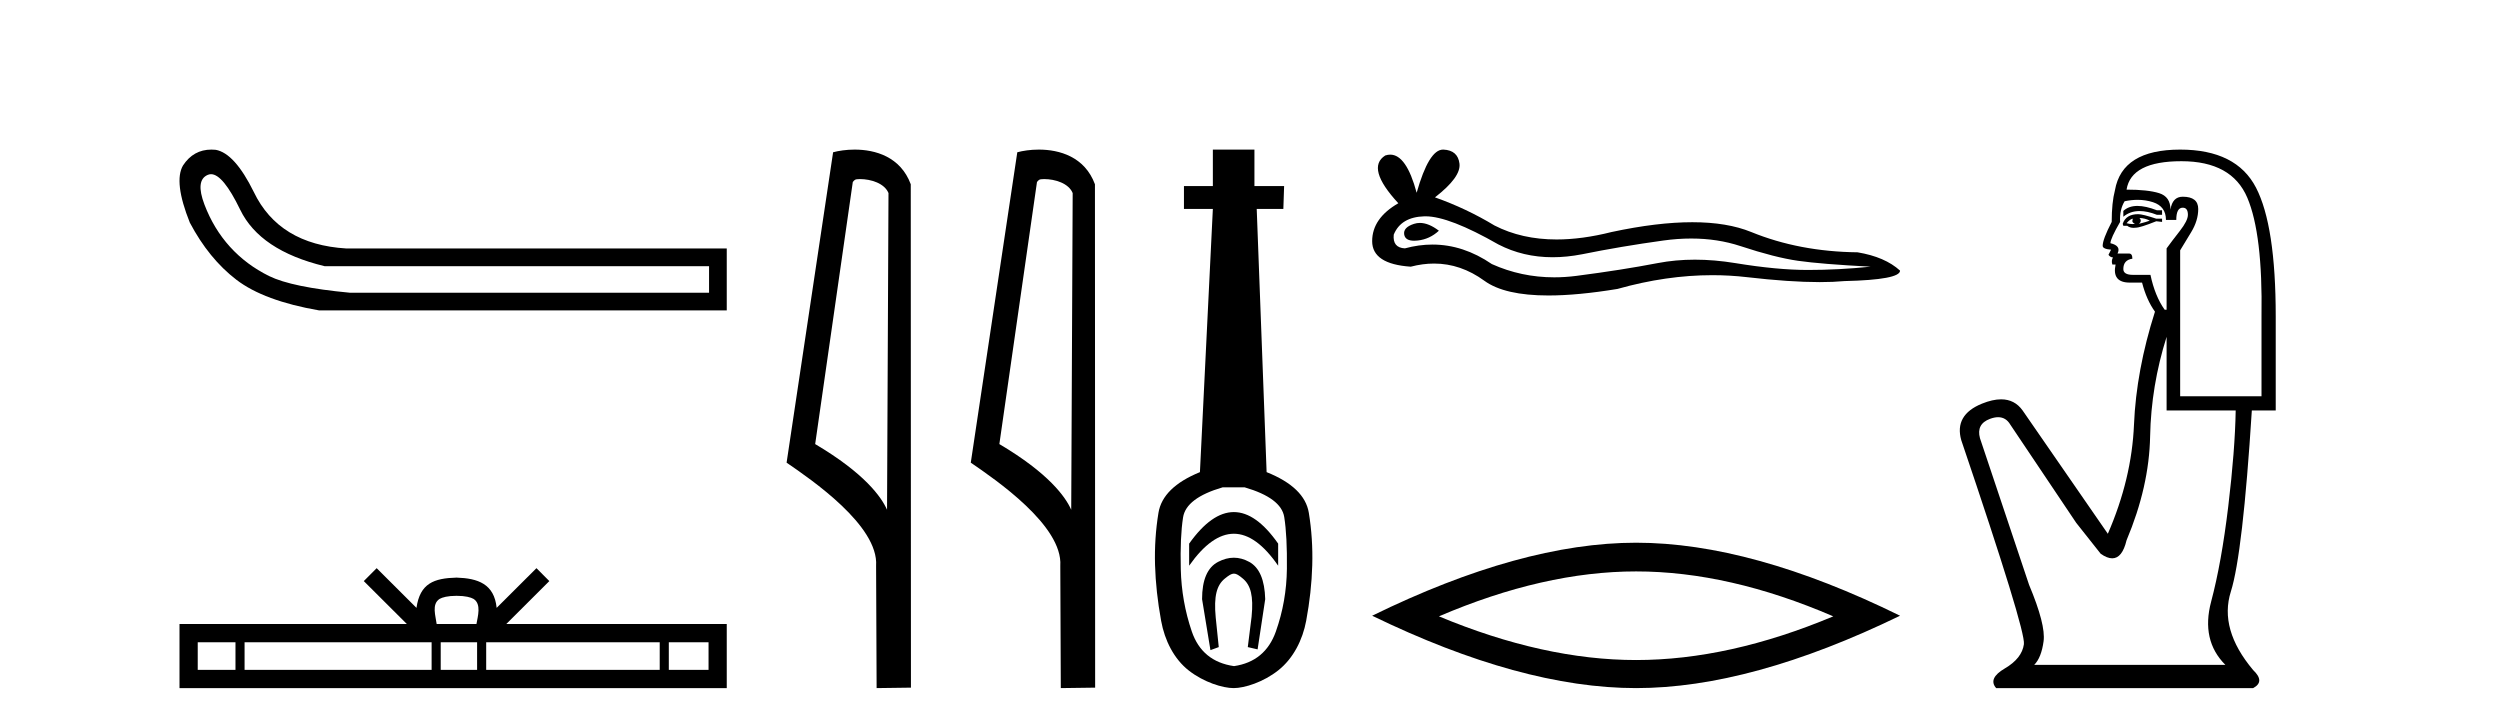 <?xml version='1.0' encoding='UTF-8' standalone='yes'?><svg xmlns='http://www.w3.org/2000/svg' xmlns:xlink='http://www.w3.org/1999/xlink' width='141.0' height='41.0' ><path d='M 11.901 9.824 Q 12.578 9.824 13.546 11.826 Q 14.659 14.129 18.305 15.012 L 39.991 15.012 L 39.991 16.509 L 19.726 16.509 Q 16.463 16.202 15.177 15.569 Q 13.892 14.935 12.97 13.918 Q 12.049 12.901 11.531 11.538 Q 11.013 10.176 11.704 9.869 Q 11.799 9.824 11.901 9.824 ZM 11.924 8.437 Q 10.907 8.437 10.322 9.332 Q 9.785 10.253 10.706 12.556 Q 11.781 14.59 13.335 15.78 Q 14.89 16.969 17.998 17.507 L 40.989 17.507 L 40.989 14.014 L 19.534 14.014 Q 15.734 13.784 14.314 10.828 Q 13.239 8.641 12.164 8.449 Q 12.041 8.437 11.924 8.437 Z' style='fill:#000000;stroke:none' /><path d='M 25.75 33.604 C 26.25 33.604 26.552 33.689 26.708 33.778 C 27.162 34.068 26.945 34.761 26.872 35.195 L 24.628 35.195 C 24.574 34.752 24.329 34.076 24.793 33.778 C 24.949 33.689 25.25 33.604 25.75 33.604 ZM 13.281 36.222 L 13.281 37.782 L 11.152 37.782 L 11.152 36.222 ZM 24.343 36.222 L 24.343 37.782 L 13.794 37.782 L 13.794 36.222 ZM 26.908 36.222 L 26.908 37.782 L 24.856 37.782 L 24.856 36.222 ZM 37.208 36.222 L 37.208 37.782 L 27.421 37.782 L 27.421 36.222 ZM 39.962 36.222 L 39.962 37.782 L 37.721 37.782 L 37.721 36.222 ZM 21.244 32.045 L 20.518 32.773 L 22.947 35.195 L 10.124 35.195 L 10.124 38.809 L 40.989 38.809 L 40.989 35.195 L 28.554 35.195 L 30.982 32.773 L 30.256 32.045 L 28.011 34.284 C 27.876 32.927 26.946 32.615 25.75 32.577 C 24.472 32.611 23.688 32.9 23.489 34.284 L 21.244 32.045 Z' style='fill:#000000;stroke:none' /><path d='M 48.499 10.1 C 49.124 10.1 49.888 10.34 50.111 10.89 L 50.029 28.751 L 50.029 28.751 C 49.712 28.034 48.771 26.699 45.976 25.046 L 48.098 10.263 C 48.198 10.157 48.195 10.1 48.499 10.1 ZM 50.029 28.751 L 50.029 28.751 C 50.029 28.751 50.029 28.751 50.029 28.751 L 50.029 28.751 L 50.029 28.751 ZM 48.202 8.437 C 47.724 8.437 47.292 8.505 46.987 8.588 L 44.364 26.094 C 45.751 27.044 49.564 29.648 49.412 31.91 L 49.441 38.809 L 51.377 38.783 L 51.367 10.393 C 50.791 8.837 49.36 8.437 48.202 8.437 Z' style='fill:#000000;stroke:none' /><path d='M 58.887 10.1 C 59.512 10.1 60.276 10.34 60.499 10.89 L 60.417 28.751 L 60.417 28.751 C 60.1 28.034 59.159 26.699 56.364 25.046 L 58.486 10.263 C 58.586 10.157 58.583 10.1 58.887 10.1 ZM 60.417 28.751 L 60.417 28.751 C 60.417 28.751 60.417 28.751 60.417 28.751 L 60.417 28.751 L 60.417 28.751 ZM 58.59 8.437 C 58.112 8.437 57.681 8.505 57.375 8.588 L 54.752 26.094 C 56.14 27.044 59.953 29.648 59.801 31.91 L 59.829 38.809 L 61.766 38.783 L 61.755 10.393 C 61.179 8.837 59.748 8.437 58.59 8.437 Z' style='fill:#000000;stroke:none' /><path d='M 69.589 28.881 C 68.752 28.881 67.912 29.474 67.068 30.661 L 67.068 31.905 C 67.912 30.704 68.752 30.103 69.589 30.103 C 70.425 30.103 71.258 30.704 72.088 31.905 L 72.088 30.661 C 71.258 29.474 70.425 28.881 69.589 28.881 ZM 69.589 31.455 C 69.295 31.455 68.999 31.534 68.698 31.691 C 68.098 32.005 67.797 32.706 67.797 33.793 L 68.269 36.668 L 68.738 36.496 L 68.566 34.823 C 68.452 33.622 68.623 33.003 69.081 32.631 C 69.31 32.445 69.453 32.352 69.594 32.352 C 69.735 32.352 69.875 32.445 70.096 32.631 C 70.54 33.003 70.704 33.607 70.59 34.78 L 70.375 36.496 L 70.929 36.625 L 71.358 33.793 C 71.33 32.706 71.029 32.005 70.457 31.691 C 70.171 31.534 69.882 31.455 69.589 31.455 ZM 70.2 27.486 C 71.573 27.887 72.316 28.444 72.431 29.16 C 72.545 29.875 72.595 30.847 72.581 32.077 C 72.567 33.307 72.359 34.487 71.959 35.617 C 71.559 36.746 70.772 37.397 69.599 37.569 C 68.398 37.397 67.604 36.746 67.218 35.617 C 66.832 34.487 66.625 33.314 66.596 32.098 C 66.567 30.883 66.61 29.91 66.725 29.181 C 66.839 28.452 67.583 27.887 68.956 27.486 ZM 68.405 8.437 L 68.405 10.496 L 66.775 10.496 L 66.775 11.783 L 68.405 11.783 L 67.676 26.628 C 66.274 27.2 65.495 27.965 65.337 28.924 C 65.18 29.882 65.116 30.861 65.144 31.862 C 65.173 32.864 65.287 33.915 65.488 35.016 C 65.688 36.117 66.21 37.165 67.054 37.823 C 67.897 38.48 68.963 38.809 69.578 38.809 C 70.193 38.809 71.258 38.473 72.102 37.801 C 72.946 37.129 73.468 36.089 73.668 35.016 C 73.868 33.943 73.983 32.899 74.011 31.884 C 74.04 30.869 73.975 29.882 73.818 28.924 C 73.661 27.965 72.867 27.2 71.437 26.628 L 70.879 11.783 L 72.381 11.783 L 72.424 10.496 L 70.75 10.496 L 70.75 8.437 Z' style='fill:#000000;stroke:none' /><path d='M 80.082 12.573 Q 79.912 12.573 79.751 12.625 Q 79.124 12.828 79.198 13.234 Q 79.26 13.577 79.758 13.577 Q 79.849 13.577 79.954 13.566 Q 80.637 13.492 81.153 13.012 Q 80.576 12.573 80.082 12.573 ZM 80.401 12.2 Q 81.733 12.2 84.51 13.787 Q 85.904 14.508 87.566 14.508 Q 88.368 14.508 89.233 14.34 Q 91.409 13.898 93.808 13.566 Q 94.622 13.453 95.385 13.453 Q 96.87 13.453 98.161 13.879 Q 100.116 14.525 101.408 14.709 Q 102.699 14.894 105.503 15.041 Q 103.695 15.226 101.961 15.226 Q 100.227 15.226 97.866 14.838 Q 96.685 14.645 95.592 14.645 Q 94.499 14.645 93.494 14.838 Q 91.483 15.226 88.919 15.558 Q 88.278 15.641 87.659 15.641 Q 85.802 15.641 84.141 14.894 Q 82.529 13.793 80.793 13.793 Q 80.026 13.793 79.235 14.008 Q 78.534 13.971 78.607 13.234 Q 79.013 12.237 80.341 12.2 Q 80.371 12.2 80.401 12.2 ZM 81.387 8.437 Q 80.589 8.437 79.899 10.872 Q 79.321 8.721 78.408 8.721 Q 78.272 8.721 78.128 8.769 Q 77.021 9.47 78.866 11.463 Q 77.39 12.311 77.39 13.602 Q 77.39 14.894 79.567 15.041 Q 80.24 14.865 80.881 14.865 Q 82.385 14.865 83.717 15.834 Q 84.857 16.665 87.332 16.665 Q 88.982 16.665 91.225 16.296 Q 93.98 15.52 96.58 15.52 Q 97.566 15.52 98.53 15.632 Q 100.939 15.911 102.634 15.911 Q 103.404 15.911 104.027 15.853 Q 107.163 15.779 107.163 15.263 Q 106.314 14.488 104.765 14.23 Q 101.481 14.193 98.77 13.086 Q 97.414 12.533 95.445 12.533 Q 93.475 12.533 90.893 13.086 Q 89.228 13.506 87.792 13.506 Q 85.825 13.506 84.289 12.717 Q 82.703 11.758 80.932 11.131 Q 82.407 9.987 82.315 9.231 Q 82.223 8.474 81.411 8.437 Q 81.399 8.437 81.387 8.437 Z' style='fill:#000000;stroke:none' /><path d='M 92.276 32.228 Q 97.52 32.228 103.397 34.762 Q 97.52 37.226 92.276 37.226 Q 87.068 37.226 81.156 34.762 Q 87.068 32.228 92.276 32.228 ZM 92.276 30.609 Q 85.801 30.609 77.39 34.727 Q 85.801 38.809 92.276 38.809 Q 98.752 38.809 107.163 34.727 Q 98.787 30.609 92.276 30.609 Z' style='fill:#000000;stroke:none' /><path d='M 120.554 11.614 Q 120.057 11.614 119.756 11.897 L 119.756 12.224 Q 120.138 11.903 120.675 11.903 Q 121.111 11.903 121.65 12.115 L 121.941 12.115 L 121.941 11.86 L 121.65 11.86 Q 121.017 11.614 120.554 11.614 ZM 120.666 12.297 Q 120.958 12.297 121.249 12.443 Q 121.067 12.516 120.63 12.625 Q 120.739 12.552 120.739 12.443 Q 120.739 12.37 120.666 12.297 ZM 120.302 12.334 Q 120.266 12.37 120.266 12.479 Q 120.266 12.552 120.411 12.625 Q 120.339 12.637 120.262 12.637 Q 120.108 12.637 119.938 12.588 Q 120.157 12.334 120.302 12.334 ZM 120.594 12.079 Q 119.902 12.079 119.72 12.625 L 119.756 12.734 L 119.974 12.734 Q 120.12 12.851 120.336 12.851 Q 120.39 12.851 120.448 12.843 Q 120.703 12.843 121.613 12.479 L 121.941 12.516 L 121.941 12.334 L 121.613 12.334 Q 120.848 12.079 120.594 12.079 ZM 120.561 11.271 Q 121.02 11.271 121.431 11.405 Q 122.16 11.642 122.16 12.406 L 122.742 12.406 Q 122.742 11.714 123.106 11.714 Q 123.398 11.714 123.398 12.115 Q 123.398 12.443 122.943 13.025 Q 122.487 13.608 122.196 14.009 L 122.196 17.468 L 122.087 17.468 Q 121.54 16.704 121.286 15.502 L 120.302 15.502 Q 119.756 15.502 119.756 15.174 Q 119.756 14.664 120.266 14.591 Q 120.266 14.3 120.084 14.3 L 119.428 14.3 Q 119.647 13.863 119.028 13.717 Q 119.028 13.462 119.574 12.516 Q 119.537 11.824 119.829 11.35 Q 120.209 11.271 120.561 11.271 ZM 123.034 9.092 Q 125.874 9.092 126.748 11.15 Q 127.622 13.208 127.549 17.833 L 127.549 22.348 L 122.961 22.348 L 122.961 14.118 Q 123.179 13.754 123.58 13.098 Q 123.98 12.443 123.98 11.787 Q 123.98 11.095 123.106 11.095 Q 122.524 11.095 122.414 11.824 Q 122.414 11.095 121.777 10.895 Q 121.14 10.695 119.938 10.695 Q 120.193 9.092 123.034 9.092 ZM 122.196 18.998 L 122.196 23.15 L 126.093 23.15 Q 126.056 25.371 125.674 28.558 Q 125.291 31.744 124.709 33.929 Q 124.126 36.114 125.51 37.498 L 114.73 37.498 Q 115.131 37.098 115.258 36.169 Q 115.386 35.24 114.439 32.982 L 111.671 24.716 Q 111.453 23.914 112.236 23.623 Q 112.486 23.53 112.694 23.53 Q 113.135 23.53 113.383 23.951 L 117.097 29.486 L 118.481 31.234 Q 118.846 31.489 119.129 31.489 Q 119.695 31.489 119.938 30.47 Q 121.213 27.447 121.267 24.606 Q 121.322 21.766 122.196 18.998 ZM 122.961 8.437 Q 119.683 8.437 119.283 10.731 Q 119.1 11.423 119.1 12.516 Q 118.591 13.499 118.591 13.863 Q 118.591 14.045 119.064 14.082 L 118.918 14.373 Q 119.028 14.519 119.173 14.519 Q 119.064 14.701 119.137 14.919 L 119.319 14.919 Q 119.1 15.939 120.12 15.939 L 120.812 15.939 Q 121.067 16.922 121.54 17.578 Q 120.484 20.892 120.357 23.951 Q 120.229 27.01 118.882 30.105 L 114.075 23.15 Q 113.627 22.522 112.861 22.522 Q 112.383 22.522 111.78 22.767 Q 110.214 23.405 110.615 24.825 Q 114.257 35.568 114.148 36.333 Q 114.038 37.134 113.073 37.699 Q 112.108 38.263 112.582 38.809 L 127.076 38.809 Q 127.768 38.445 127.076 37.79 Q 125.146 35.495 125.82 33.365 Q 126.493 31.234 127.003 23.15 L 128.351 23.15 L 128.351 17.833 Q 128.351 12.734 127.24 10.585 Q 126.129 8.437 122.961 8.437 Z' style='fill:#000000;stroke:none' /></svg>